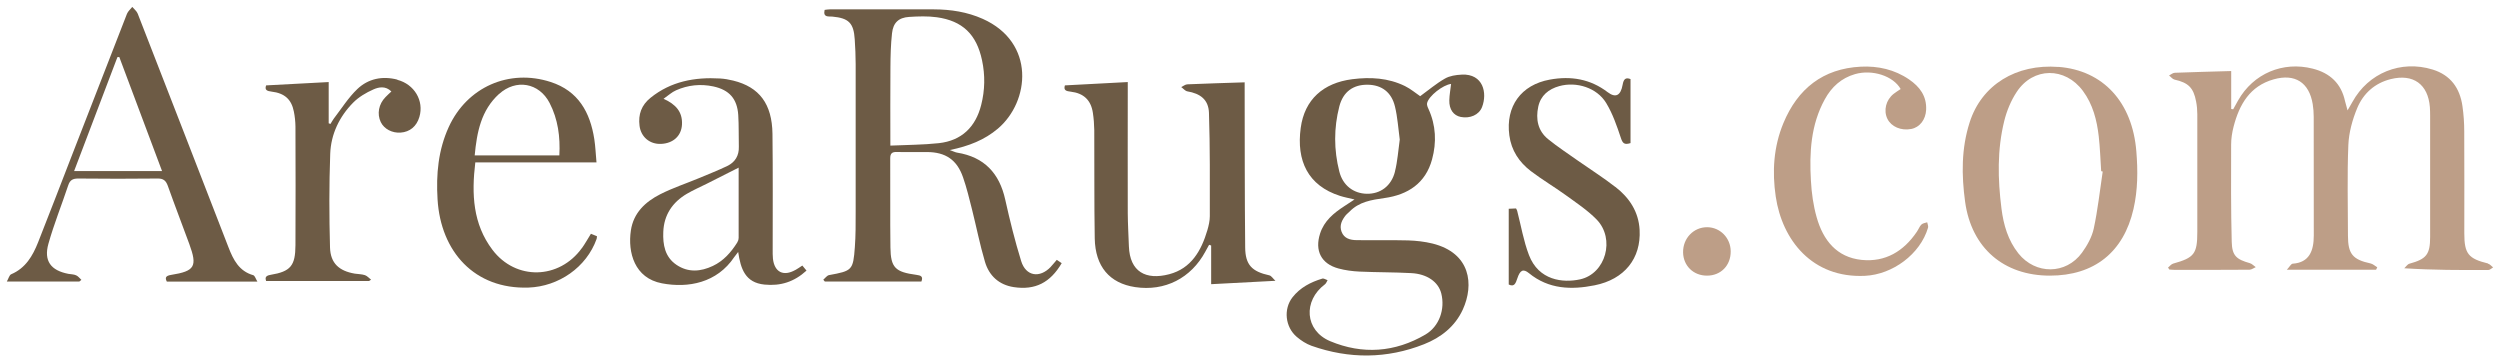 <svg width="181" height="26" viewBox="0 0 181 26" fill="none" xmlns="http://www.w3.org/2000/svg">
<g id="Layer 1">
<g id="Group">
<path id="Vector" d="M76.075 19.322C75.273 20.162 74.274 20.004 73.933 18.904C73.481 17.444 73.112 15.95 72.78 14.457C72.358 12.54 71.258 11.368 69.298 11.051C69.169 11.032 69.049 10.965 68.765 10.864C70.158 10.576 71.282 10.129 72.247 9.313C74.557 7.353 74.985 3.079 71.147 1.364C70.028 0.865 68.837 0.682 67.617 0.678C65.106 0.668 62.589 0.678 60.077 0.678C59.947 0.678 59.823 0.702 59.703 0.716C59.573 1.283 59.986 1.177 60.26 1.201C61.451 1.312 61.806 1.662 61.883 2.853C61.921 3.444 61.95 4.039 61.95 4.635C61.955 8.208 61.955 11.777 61.95 15.35C61.95 16.195 61.955 17.04 61.892 17.881C61.768 19.571 61.7 19.61 60.024 19.917C59.871 19.946 59.746 20.133 59.606 20.249C59.645 20.292 59.678 20.335 59.717 20.383H66.71C66.849 20.018 66.681 19.941 66.34 19.898C64.813 19.696 64.486 19.375 64.467 17.915C64.438 15.763 64.467 13.611 64.452 11.464C64.452 11.109 64.582 10.994 64.928 11.003C65.658 11.023 66.388 11.003 67.113 11.008C68.458 11.013 69.284 11.565 69.726 12.843C69.99 13.602 70.177 14.384 70.374 15.162C70.691 16.426 70.941 17.703 71.311 18.952C71.608 19.96 72.324 20.623 73.395 20.787C74.941 21.022 76.036 20.47 76.867 19.053C76.752 18.976 76.632 18.899 76.512 18.813C76.349 19 76.219 19.163 76.075 19.317V19.322ZM64.462 10.537C64.462 8.549 64.452 6.71 64.467 4.875C64.472 4.054 64.491 3.228 64.582 2.411C64.664 1.643 65.062 1.273 65.821 1.225C66.484 1.182 67.166 1.158 67.824 1.249C69.687 1.508 70.701 2.488 71.099 4.361C71.33 5.442 71.311 6.532 71.037 7.603C70.633 9.198 69.62 10.182 67.973 10.365C66.839 10.489 65.691 10.485 64.462 10.542V10.537Z" fill="#6D5B45"/>
<path id="Vector_2" d="M105.818 5.404C105.41 5.423 104.954 5.49 104.608 5.692C103.984 6.047 103.431 6.523 102.821 6.964C102.504 6.753 102.139 6.436 101.717 6.23C100.506 5.639 99.224 5.567 97.899 5.735C95.809 6.004 94.45 7.2 94.172 9.26C93.85 11.628 94.686 13.438 97.02 14.183C97.322 14.279 97.635 14.337 98.067 14.442C97.759 14.649 97.543 14.788 97.327 14.927C96.559 15.427 95.867 15.993 95.574 16.911C95.175 18.15 95.656 19.101 96.904 19.437C97.399 19.572 97.918 19.639 98.432 19.663C99.676 19.72 100.924 19.706 102.168 19.773C103.326 19.831 104.137 20.412 104.349 21.248C104.632 22.376 104.214 23.625 103.201 24.221C100.996 25.517 98.638 25.68 96.304 24.701C94.465 23.928 94.325 21.781 95.93 20.58C96.016 20.513 96.059 20.383 96.117 20.282C95.987 20.244 95.843 20.138 95.733 20.172C94.892 20.426 94.129 20.82 93.576 21.526C92.913 22.376 93.043 23.673 93.884 24.389C94.201 24.658 94.57 24.898 94.959 25.037C97.683 25.997 100.415 25.983 103.1 24.922C104.325 24.437 105.348 23.639 105.91 22.405C106.726 20.614 106.491 18.323 103.71 17.631C103.138 17.492 102.538 17.425 101.952 17.405C100.703 17.372 99.455 17.405 98.211 17.386C97.754 17.381 97.313 17.266 97.13 16.781C96.953 16.315 97.159 15.921 97.447 15.566C97.519 15.48 97.62 15.412 97.697 15.331C98.393 14.605 99.296 14.471 100.247 14.337C101.923 14.101 103.21 13.275 103.681 11.541C104.017 10.307 103.964 9.073 103.422 7.887C103.359 7.757 103.292 7.589 103.321 7.464C103.441 6.945 104.474 6.143 105.059 6.076C105.016 6.47 104.939 6.864 104.93 7.262C104.915 7.93 105.237 8.362 105.761 8.468C106.423 8.597 107.081 8.324 107.302 7.747C107.687 6.748 107.403 5.332 105.823 5.399L105.818 5.404ZM100.996 12.425C100.732 13.472 99.935 14.048 98.955 14.029C97.999 14.01 97.221 13.429 96.967 12.42C96.568 10.855 96.564 9.27 96.967 7.704C97.246 6.638 97.971 6.124 99.018 6.134C100.021 6.143 100.747 6.667 100.996 7.714C101.184 8.487 101.232 9.294 101.342 10.105C101.232 10.883 101.184 11.671 100.992 12.425H100.996Z" fill="#6D5B45"/>
<path id="Vector_3" d="M91.904 19.936C90.646 19.663 90.161 19.182 90.151 17.91C90.113 14.106 90.122 10.307 90.113 6.503C90.113 6.282 90.113 6.061 90.113 5.961C88.672 6.009 87.318 6.047 85.968 6.105C85.814 6.109 85.67 6.234 85.522 6.306C85.67 6.412 85.805 6.585 85.963 6.614C86.905 6.772 87.495 7.214 87.529 8.17C87.611 10.662 87.591 13.155 87.591 15.648C87.591 15.989 87.51 16.334 87.414 16.666C86.977 18.145 86.247 19.437 84.647 19.855C82.962 20.297 81.799 19.682 81.732 17.833C81.703 17.026 81.655 16.224 81.65 15.417C81.641 12.459 81.65 9.5 81.65 6.547V5.941C80.118 6.023 78.634 6.1 77.098 6.182C76.982 6.556 77.213 6.599 77.525 6.638C78.457 6.748 78.985 7.248 79.124 8.165C79.187 8.583 79.22 9.006 79.225 9.423C79.24 12.036 79.216 14.649 79.259 17.256C79.297 19.302 80.335 20.508 82.188 20.787C84.33 21.108 86.232 20.143 87.27 18.212C87.356 18.049 87.447 17.886 87.539 17.722C87.587 17.742 87.639 17.756 87.688 17.775V20.575C89.229 20.494 90.708 20.417 92.341 20.33C92.159 20.162 92.048 19.97 91.904 19.936Z" fill="#6D5B45"/>
<path id="Vector_4" d="M18.347 19.927C17.309 19.639 16.892 18.808 16.546 17.915C14.356 12.271 12.171 6.628 9.971 0.99C9.899 0.803 9.711 0.663 9.577 0.5C9.447 0.663 9.27 0.812 9.193 0.999C7.848 4.443 6.513 7.887 5.173 11.335C4.371 13.405 3.574 15.48 2.757 17.545C2.368 18.524 1.859 19.408 0.812 19.855C0.673 19.913 0.62 20.167 0.495 20.383H5.744C5.792 20.345 5.845 20.302 5.893 20.263C5.768 20.148 5.658 19.994 5.509 19.932C5.341 19.855 5.135 19.86 4.947 19.826C3.679 19.581 3.156 18.89 3.506 17.646C3.91 16.21 4.472 14.822 4.942 13.41C5.067 13.04 5.269 12.925 5.658 12.925C7.574 12.944 9.495 12.949 11.412 12.925C11.834 12.92 12.012 13.078 12.151 13.458C12.651 14.865 13.189 16.258 13.703 17.66C14.303 19.293 14.111 19.629 12.387 19.903C12.002 19.965 11.93 20.1 12.079 20.388H18.635C18.515 20.191 18.452 19.956 18.337 19.927H18.347ZM5.365 12.387C6.422 9.611 7.464 6.873 8.501 4.136L8.636 4.126C9.659 6.854 10.682 9.587 11.733 12.387H5.365Z" fill="#6D5B45"/>
<path id="Vector_5" d="M57.589 19.543C56.725 20.032 56.071 19.711 55.961 18.731C55.937 18.505 55.942 18.27 55.942 18.039C55.942 15.254 55.961 12.473 55.927 9.687C55.898 7.521 54.976 6.302 53.089 5.836C52.777 5.759 52.45 5.701 52.128 5.682C50.299 5.576 48.579 5.889 47.105 7.075C46.442 7.608 46.197 8.28 46.303 9.111C46.404 9.908 47.033 10.451 47.854 10.418C48.742 10.384 49.338 9.832 49.376 9.01C49.42 8.098 48.925 7.55 48.041 7.152C48.392 6.907 48.646 6.667 48.949 6.537C49.813 6.153 50.721 6.061 51.648 6.258C52.801 6.508 53.372 7.152 53.449 8.324C53.497 9.087 53.473 9.86 53.492 10.624C53.512 11.272 53.219 11.743 52.657 12.017C51.984 12.339 51.288 12.612 50.601 12.9C49.665 13.29 48.694 13.607 47.792 14.068C46.721 14.615 45.861 15.412 45.674 16.695C45.443 18.27 45.933 20.138 47.926 20.513C49.828 20.873 51.907 20.484 53.161 18.611C53.223 18.52 53.295 18.433 53.444 18.241C53.627 19.475 53.958 20.465 55.351 20.604C56.518 20.719 57.498 20.407 58.391 19.591C58.285 19.466 58.185 19.346 58.089 19.226C57.896 19.351 57.752 19.456 57.603 19.538L57.589 19.543ZM53.473 17.242C53.473 17.353 53.43 17.473 53.372 17.564C52.926 18.27 52.383 18.889 51.61 19.254C50.726 19.672 49.828 19.744 48.983 19.178C48.133 18.606 47.984 17.708 48.022 16.786C48.07 15.561 48.685 14.644 49.732 14.029C50.193 13.76 50.688 13.544 51.168 13.304C51.912 12.929 52.657 12.55 53.478 12.137C53.478 13.837 53.478 15.542 53.478 17.247L53.473 17.242Z" fill="#6D5B45"/>
<path id="Vector_6" d="M42.13 17.958C40.487 20.244 37.341 20.321 35.651 18.083C34.239 16.215 34.133 14.063 34.412 11.758H43.186C43.129 11.138 43.109 10.6 43.028 10.077C42.725 8.127 41.87 6.585 39.872 5.937C36.856 4.957 33.811 6.307 32.491 9.193C31.727 10.86 31.569 12.627 31.679 14.428C31.905 18.222 34.359 20.955 38.268 20.82C40.439 20.743 42.461 19.36 43.196 17.295C43.215 17.242 43.21 17.185 43.22 17.103C43.081 17.045 42.941 16.988 42.783 16.925C42.543 17.309 42.36 17.646 42.135 17.958H42.13ZM36.126 6.811C37.356 5.692 39.032 5.99 39.791 7.454C40.401 8.636 40.569 9.909 40.497 11.253H34.368C34.527 9.568 34.83 7.987 36.126 6.806V6.811Z" fill="#6D5B45"/>
<path id="Vector_7" d="M116.955 13.539C116.081 12.857 115.135 12.262 114.227 11.623C113.507 11.114 112.767 10.629 112.085 10.076C111.336 9.471 111.178 8.621 111.37 7.723C111.543 6.921 112.114 6.45 112.892 6.234C114.141 5.889 115.615 6.35 116.288 7.459C116.758 8.232 117.061 9.116 117.349 9.98C117.474 10.36 117.589 10.509 118.05 10.36V5.725C117.695 5.586 117.551 5.725 117.479 6.134C117.339 6.926 116.97 7.108 116.398 6.676C115.14 5.716 113.733 5.485 112.205 5.764C110.121 6.143 108.997 7.704 109.276 9.798C109.42 10.898 109.991 11.743 110.832 12.387C111.639 13.001 112.517 13.52 113.344 14.116C114.117 14.678 114.933 15.215 115.596 15.893C116.96 17.295 116.254 19.816 114.4 20.225C113.151 20.498 111.398 20.302 110.697 18.467C110.303 17.439 110.121 16.33 109.842 15.259C109.828 15.206 109.794 15.158 109.761 15.091C109.612 15.1 109.463 15.105 109.232 15.115V20.599C109.645 20.801 109.737 20.498 109.852 20.162C110.054 19.552 110.279 19.437 110.697 19.778C112.124 20.945 113.766 20.993 115.447 20.657C117.618 20.225 118.819 18.707 118.708 16.642C118.636 15.321 117.959 14.312 116.955 13.534V13.539Z" fill="#6D5B45"/>
<path id="Vector_8" d="M28.768 5.764C27.683 5.485 26.665 5.692 25.872 6.446C25.219 7.07 24.724 7.863 24.167 8.588C24.076 8.708 24.009 8.847 23.927 8.972C23.884 8.958 23.841 8.943 23.797 8.929V5.941C22.261 6.023 20.776 6.1 19.268 6.182C19.144 6.513 19.331 6.595 19.662 6.633C20.604 6.744 21.103 7.195 21.276 8.079C21.348 8.434 21.386 8.804 21.391 9.164C21.401 12.027 21.406 14.884 21.391 17.747C21.386 19.24 21.041 19.658 19.59 19.898C19.177 19.965 19.206 20.143 19.264 20.345H26.717C26.765 20.311 26.818 20.277 26.866 20.249C26.722 20.138 26.588 19.98 26.424 19.922C26.194 19.845 25.935 19.85 25.69 19.812C24.556 19.62 23.927 19.067 23.893 17.919C23.831 15.657 23.826 13.395 23.908 11.133C23.961 9.716 24.566 8.448 25.565 7.435C25.968 7.027 26.501 6.71 27.034 6.475C27.423 6.302 27.913 6.201 28.336 6.623C28.177 6.772 28.038 6.897 27.909 7.032C27.414 7.536 27.284 8.247 27.567 8.838C27.808 9.337 28.389 9.644 29.003 9.601C29.676 9.553 30.161 9.15 30.363 8.468C30.713 7.296 29.998 6.095 28.763 5.778L28.768 5.764Z" fill="#6D5B45"/>
<path id="Vector_9" d="M180.135 19.077C178.704 18.726 178.416 18.371 178.416 16.892C178.416 14.433 178.425 11.974 178.411 9.515C178.411 8.9 178.368 8.285 178.281 7.68C178.094 6.379 177.426 5.437 176.12 5.034C173.824 4.328 171.471 5.279 170.318 7.377C170.222 7.555 170.117 7.723 169.963 7.992C169.881 7.685 169.824 7.502 169.78 7.32C169.502 6.038 168.69 5.288 167.446 4.971C165.28 4.419 163.143 5.322 162.038 7.272C161.918 7.483 161.803 7.694 161.683 7.911C161.635 7.906 161.587 7.896 161.539 7.891V5.144C160.084 5.187 158.768 5.216 157.452 5.269C157.313 5.274 157.173 5.399 157.039 5.466C157.173 5.567 157.289 5.73 157.437 5.764C158.432 5.985 158.811 6.35 158.998 7.349C159.056 7.646 159.085 7.959 159.085 8.261C159.09 11.104 159.085 13.948 159.085 16.796C159.085 18.376 158.864 18.659 157.346 19.082C157.202 19.12 157.092 19.269 156.967 19.37L157.058 19.514C157.188 19.523 157.317 19.538 157.447 19.538C159.253 19.538 161.059 19.543 162.864 19.528C163.013 19.528 163.167 19.403 163.316 19.341C163.172 19.245 163.047 19.096 162.889 19.053C161.918 18.779 161.601 18.52 161.577 17.506C161.515 15.163 161.529 12.824 161.534 10.48C161.534 10.043 161.601 9.596 161.712 9.169C162.125 7.57 162.889 6.23 164.613 5.745C166.159 5.308 167.182 5.97 167.441 7.541C167.489 7.843 167.513 8.151 167.513 8.458C167.518 11.32 167.514 14.183 167.518 17.05C167.518 18.155 167.197 19.01 165.991 19.091C165.871 19.101 165.765 19.317 165.568 19.528H172.028C172.057 19.471 172.086 19.413 172.114 19.355C171.951 19.259 171.802 19.106 171.625 19.072C170.333 18.794 169.992 18.385 169.992 17.06C169.992 14.87 169.929 12.675 170.021 10.49C170.059 9.596 170.313 8.669 170.659 7.834C171.101 6.768 171.932 6.014 173.099 5.725C174.722 5.327 175.793 6.1 175.923 7.757C175.937 7.968 175.942 8.18 175.942 8.391C175.942 11.311 175.942 14.231 175.942 17.156C175.942 18.428 175.668 18.755 174.444 19.091C174.3 19.13 174.194 19.307 174.069 19.423C176.173 19.557 178.171 19.557 180.164 19.547C180.274 19.547 180.39 19.423 180.5 19.36C180.38 19.269 180.274 19.125 180.135 19.091V19.077Z" fill="#BD9E87"/>
<path id="Vector_10" d="M149.032 4.847C145.983 4.611 143.471 6.134 142.602 8.862C141.996 10.754 142.011 12.684 142.275 14.615C142.736 17.948 145.061 19.956 148.413 19.956C151.616 19.956 153.749 18.265 154.464 15.134C154.781 13.755 154.786 12.363 154.671 10.956C154.383 7.392 152.265 5.091 149.032 4.842V4.847ZM151.587 16.551C151.453 17.166 151.112 17.775 150.737 18.294C149.575 19.889 147.371 19.893 146.136 18.352C145.378 17.401 145.056 16.277 144.907 15.105C144.638 12.977 144.59 10.845 145.109 8.751C145.291 8.021 145.594 7.282 146.012 6.652C147.203 4.847 149.513 4.837 150.805 6.585C151.525 7.56 151.813 8.694 151.948 9.865C152.044 10.701 152.068 11.546 152.125 12.392L152.236 12.42C152.029 13.799 151.88 15.191 151.587 16.551Z" fill="#BD9E87"/>
<path id="Vector_11" d="M139.116 16.248C138.971 16.397 138.899 16.608 138.779 16.781C137.824 18.193 136.503 18.99 134.784 18.817C132.968 18.63 131.993 17.381 131.527 15.734C131.282 14.874 131.158 13.967 131.11 13.073C130.994 11.047 131.1 9.039 132.113 7.195C132.603 6.297 133.309 5.653 134.308 5.365C135.552 5.01 137.065 5.49 137.608 6.446C137.42 6.575 137.252 6.671 137.103 6.792C136.541 7.233 136.354 7.997 136.647 8.602C136.93 9.178 137.641 9.481 138.376 9.337C138.996 9.217 139.418 8.655 139.452 7.954C139.5 6.96 138.991 6.282 138.222 5.754C137.166 5.029 135.96 4.765 134.721 4.827C131.984 4.966 130.149 6.426 129.116 8.919C128.41 10.629 128.295 12.42 128.564 14.236C129.03 17.377 131.201 20.153 135.024 19.97C137.022 19.874 139.024 18.409 139.591 16.483C139.625 16.368 139.553 16.224 139.529 16.094C139.389 16.142 139.212 16.157 139.12 16.253L139.116 16.248Z" fill="#BD9E87"/>
<path id="Vector_12" d="M123.598 16.45C122.618 16.445 121.84 17.252 121.855 18.27C121.869 19.24 122.604 19.96 123.588 19.956C124.592 19.956 125.313 19.216 125.303 18.193C125.298 17.228 124.539 16.454 123.598 16.45Z" fill="#BD9E87"/>
</g>
</g>
</svg>
